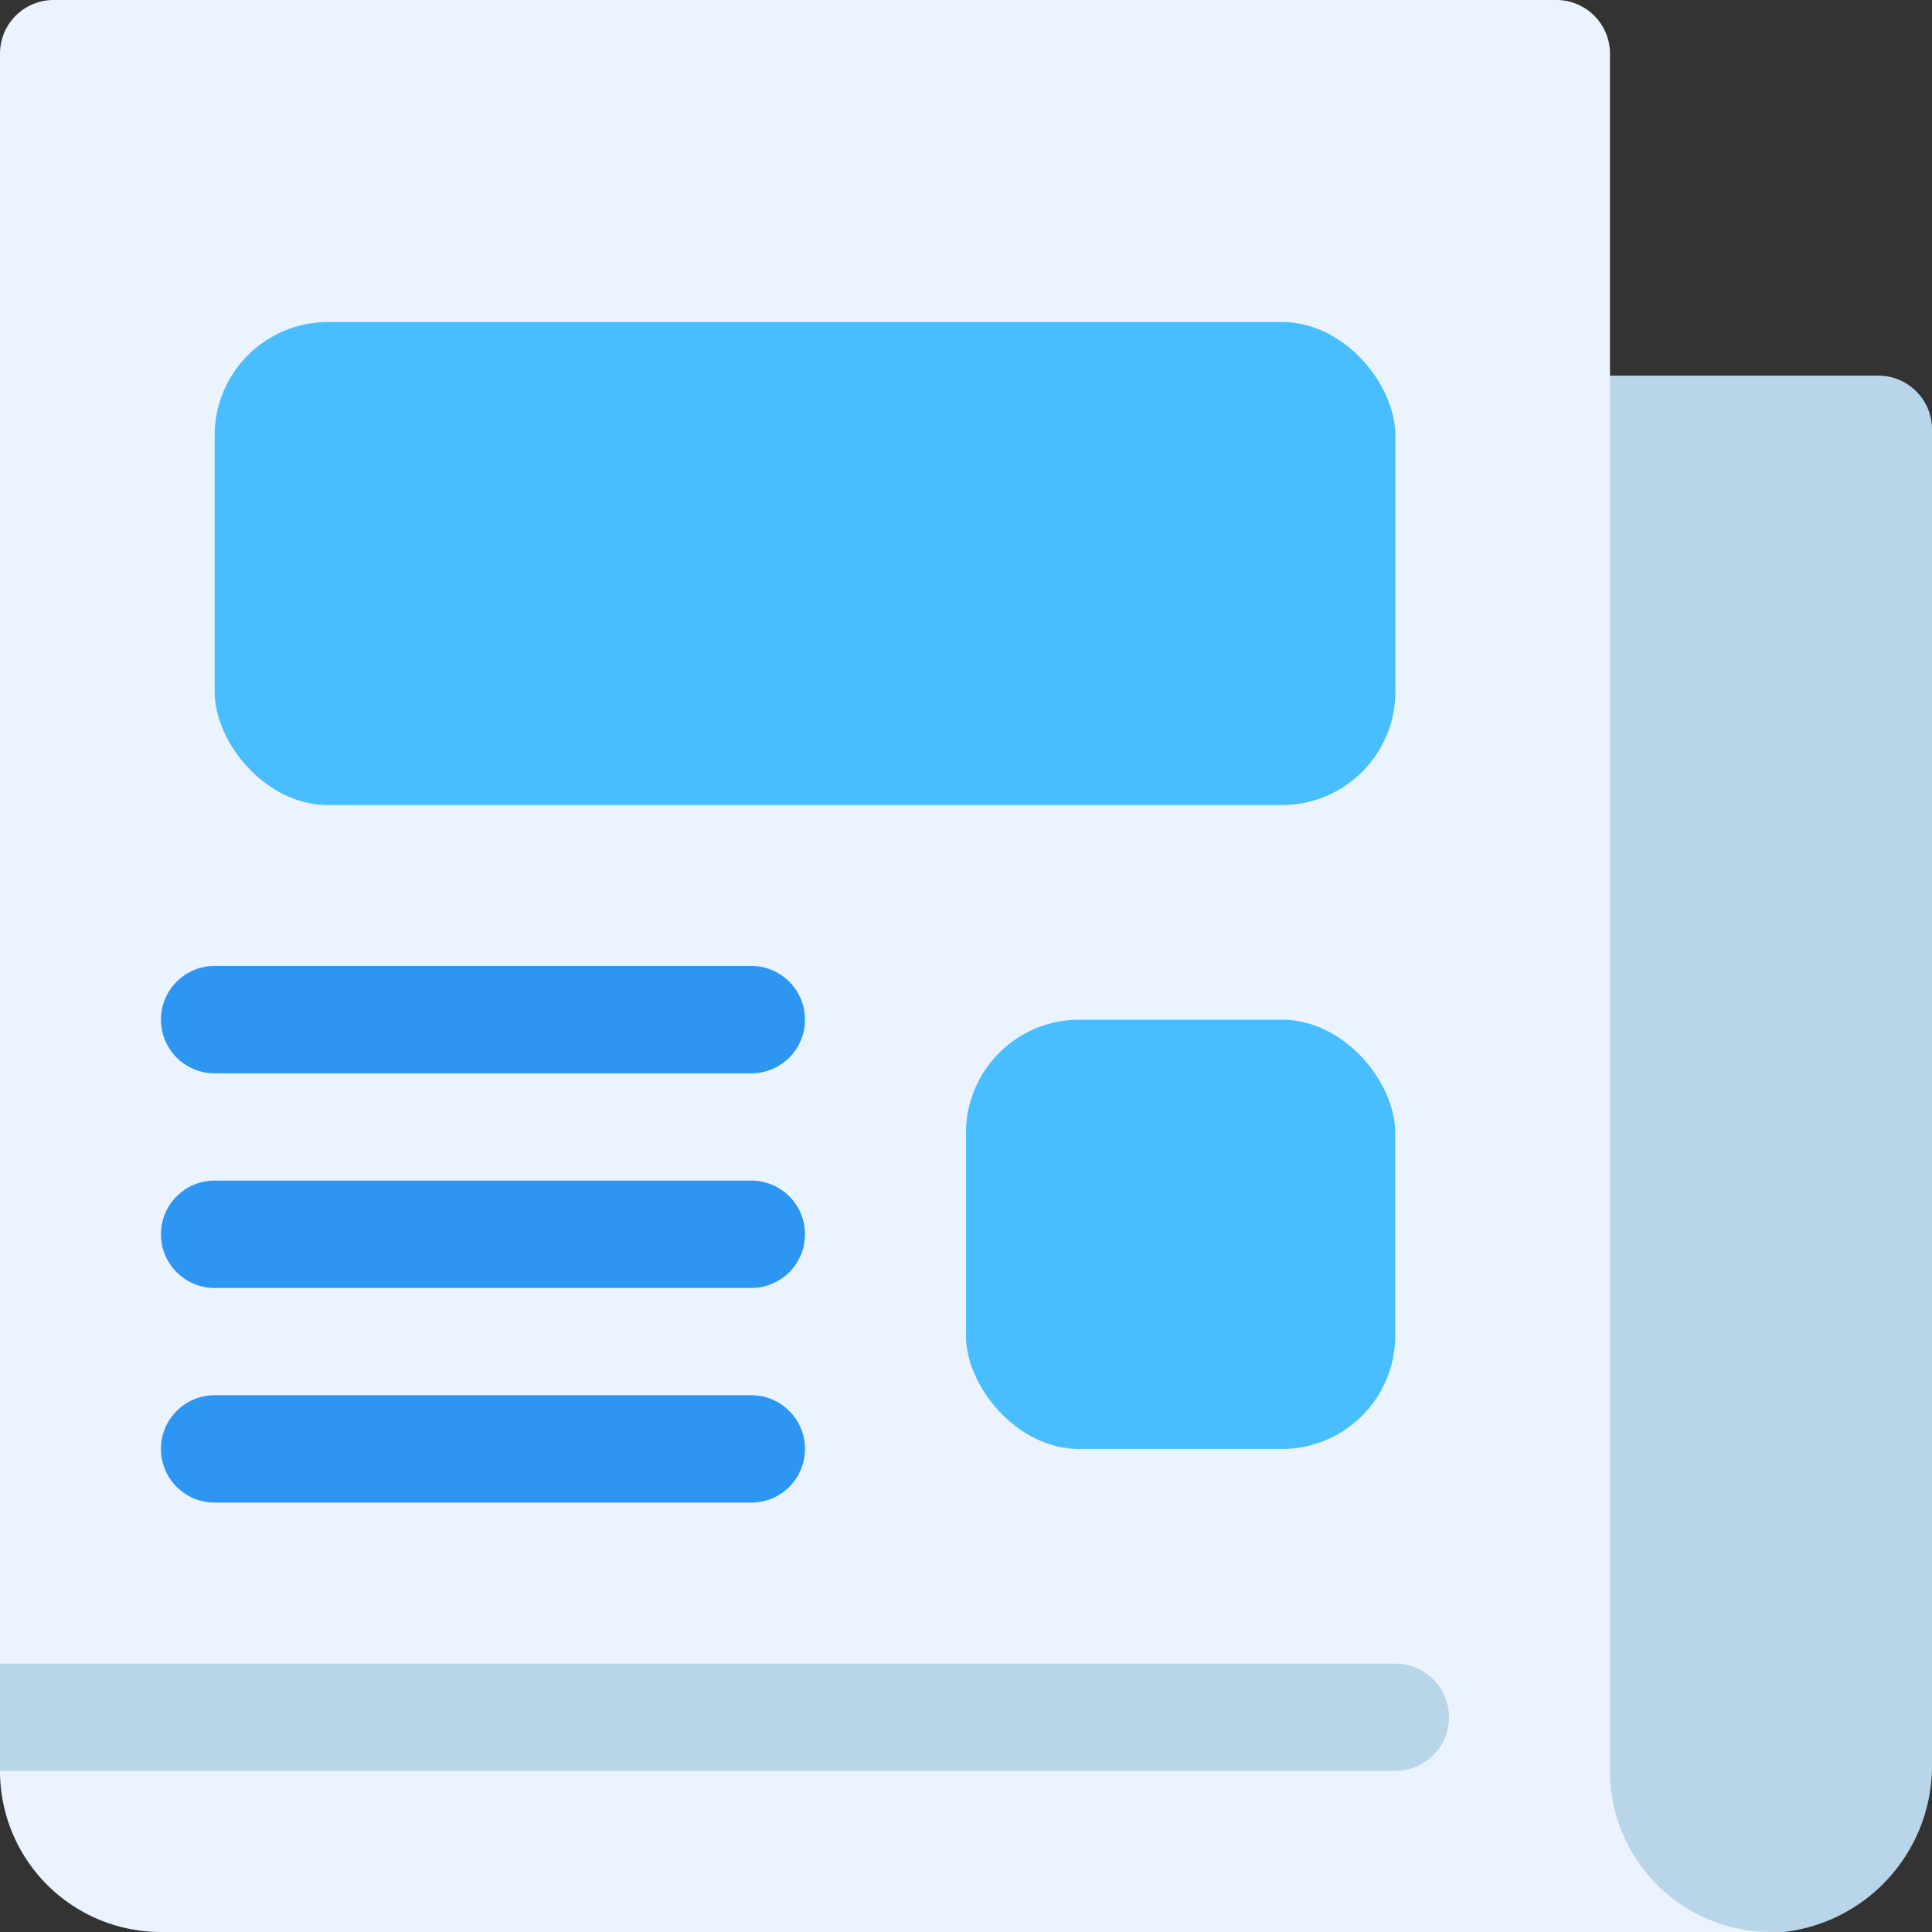 <svg xmlns="http://www.w3.org/2000/svg" width="17.039" height="17.041" viewBox="0 0 17.039 17.041">
  <rect x="0" y="0" width="17.039" height="17.041" fill="#333333" stroke="none"/>
  <g id="news_2_" data-name="news (2)" transform="translate(-6 -6)">
    <path id="Path_181291" data-name="Path 181291" d="M38.84,13.473V25.23a1.477,1.477,0,0,1-1.344,1.5,1.42,1.42,0,0,1-1.5-1.42V13h2.367A.473.473,0,0,1,38.84,13.473Z" transform="translate(-15.801 -3.687)" fill="#b9d5ea"/>
    <path id="Path_181292" data-name="Path 181292" d="M21.619,23.039H7.42A1.42,1.42,0,0,1,6,21.619V6.473A.473.473,0,0,1,6.473,6H19.726a.473.473,0,0,1,.473.473V21.619A1.42,1.42,0,0,0,21.619,23.039Z" fill="#ebf3fe"/>
    <rect id="Rectangle_37760" data-name="Rectangle 37760" width="10.413" height="4.26" rx="1" transform="translate(7.893 8.84)" fill="#48bdff"/>
    <rect id="Rectangle_37761" data-name="Rectangle 37761" width="3.786" height="3.786" rx="1" transform="translate(14.519 14.993)" fill="#48bdff"/>
    <path id="Path_181293" data-name="Path 181293" d="M14.206,24.947H9.473a.473.473,0,1,1,0-.947h4.733a.473.473,0,1,1,0,.947Zm0,1.893H9.473a.473.473,0,0,1,0-.947h4.733a.473.473,0,0,1,0,.947Zm0,1.893H9.473a.473.473,0,0,1,0-.947h4.733a.473.473,0,0,1,0,.947Z" transform="translate(-1.58 -9.481)" fill="#2d96f2"/>
    <path id="Path_181294" data-name="Path 181294" d="M18.779,37.473a.473.473,0,0,1-.473.473H6V37H18.306A.473.473,0,0,1,18.779,37.473Z" transform="translate(0 -16.328)" fill="#b9d5ea"/>
  </g>
</svg>
